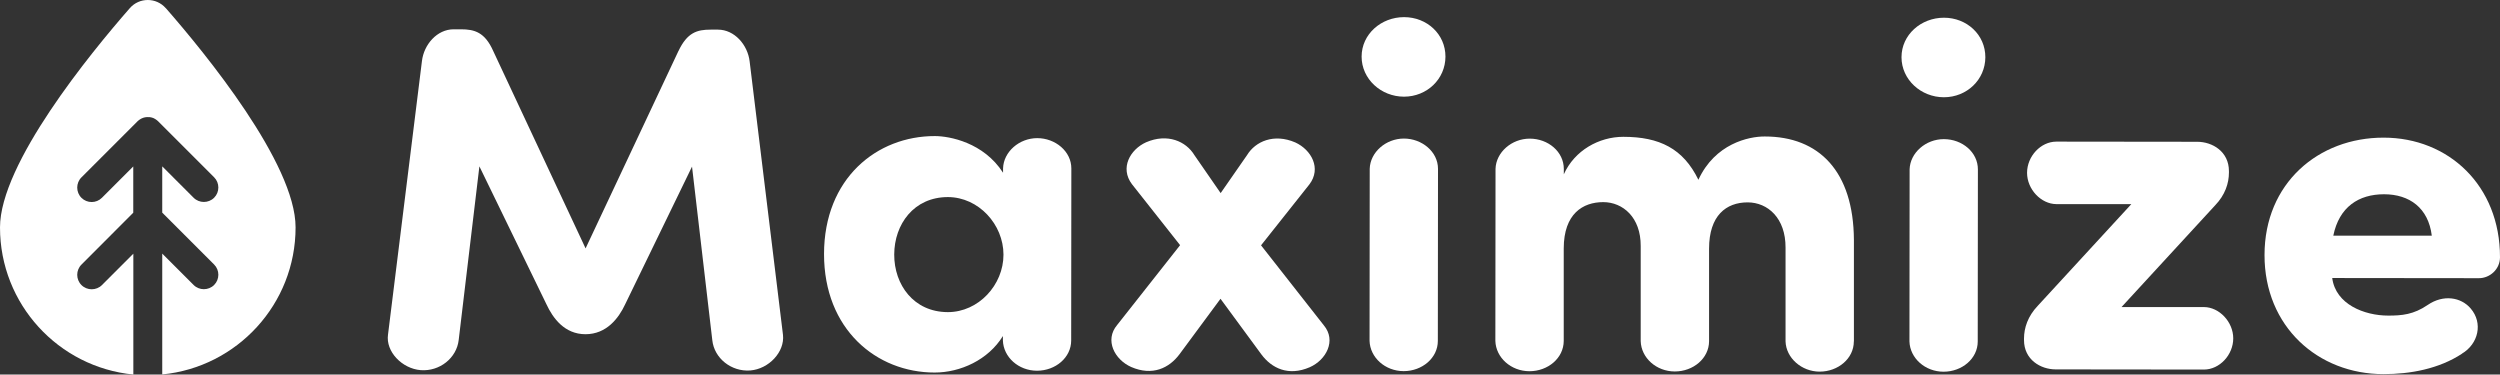 <?xml version="1.0" encoding="UTF-8"?><svg xmlns="http://www.w3.org/2000/svg" viewBox="0 0 302.05 45.25"><rect x="0" y="0" width="302.05" height="45.25" fill="#333333" stroke="none"/><defs><style>.e{fill:#fff;}</style></defs><g id="a"/><g id="b"><g id="c"><g><path class="e" d="M81.97,6.17c1.06-2.24,2.24-2.59,3.89-2.59h.88c2,0,3.59,1.83,3.83,3.83l4.03,33.05c.23,2.06-1.71,4.12-3.95,4.3-2.3,.17-4.36-1.48-4.59-3.66l-2.45-20.97-8.09,16.66c-.77,1.65-2.24,3.59-4.78,3.59s-3.94-1.95-4.71-3.6l-8.11-16.68-2.5,20.97c-.24,2.18-2.3,3.83-4.6,3.65-2.24-.18-4.24-2.24-3.94-4.3L50.98,7.37c.24-2,1.83-3.83,3.83-3.83h.88c1.65,0,2.89,.36,3.89,2.6l11.17,23.87,11.22-23.85Z"/><path class="e" d="M121.19,20.34c.06-2,1.95-3.65,4.13-3.65s4.12,1.59,4.12,3.66l-.02,20.79c0,2.06-1.89,3.65-4.13,3.65s-4.06-1.65-4.12-3.66v-.53c-1.77,2.88-5.13,4.41-8.25,4.41-7.01,0-13.37-5.2-13.36-14.33s6.38-14.25,13.39-14.24c1.77,0,5.89,.77,8.24,4.43v-.53Zm-6.67,17.37c3.71,0,6.72-3.29,6.72-6.94,0-3.65-3-6.95-6.71-6.96-4.12,0-6.48,3.29-6.49,6.94s2.35,6.95,6.47,6.96Z"/><path class="e" d="M147.46,36.1l-4.96,6.71c-1.24,1.65-3.24,2.65-5.83,1.53-2-.89-3.24-3.24-1.7-5.07l7.61-9.65-5.82-7.37c-1.47-1.95-.23-4.18,1.71-5.06,2.59-1.12,4.83-.11,5.83,1.54l3.18,4.6,3.19-4.59c1-1.65,3.24-2.65,5.83-1.53,1.94,.89,3.18,3.13,1.7,5.07l-5.84,7.36,7.59,9.67c1.53,1.83,.29,4.18-1.71,5.06-2.59,1.12-4.6,.11-5.83-1.54l-4.94-6.72Z"/><path class="e" d="M169.64,2.07c2.77,0,5.01,2.07,5,4.78s-2.24,4.83-5.01,4.83-5.12-2.13-5.12-4.84,2.36-4.77,5.13-4.77Zm4.08,39.12c0,2.06-1.89,3.65-4.13,3.65s-4.06-1.65-4.12-3.66l.02-20.79c.06-2,1.95-3.65,4.13-3.65s4.12,1.59,4.12,3.66l-.02,20.79Z"/><path class="e" d="M223.98,41.25c0,2.06-1.89,3.65-4.13,3.65-2.18,0-4.06-1.65-4.12-3.66v-11.31c.02-3.59-2.16-5.48-4.58-5.48-2.59,0-4.66,1.59-4.66,5.59v11.19c-.01,2.06-1.9,3.65-4.14,3.65s-4.06-1.65-4.12-3.66v-11.49c.02-3.48-2.16-5.3-4.52-5.31-2.48,0-4.77,1.41-4.78,5.59v11.19c-.01,2.06-1.9,3.65-4.14,3.65s-4.06-1.65-4.12-3.66l.02-20.79c.06-2,1.95-3.65,4.13-3.65,2.24,0,4.12,1.59,4.12,3.66v.65c1.3-2.89,4.25-4.53,7.19-4.53,4.36,0,7.24,1.42,9.07,5.19,2.01-4.36,6.07-5.24,8.02-5.23,6.54,0,10.72,4.19,10.77,12.5v12.25Z"/><path class="e" d="M234.87,2.14c2.77,0,5.01,2.07,5,4.78s-2.24,4.83-5.01,4.83c-2.77,0-5.12-2.13-5.12-4.84s2.36-4.77,5.13-4.77Zm4.08,39.12c0,2.06-1.89,3.65-4.13,3.65s-4.06-1.65-4.12-3.66l.02-20.79c.06-2,1.95-3.65,4.13-3.65,2.24,0,4.12,1.59,4.12,3.66l-.02,20.79Z"/><path class="e" d="M256.33,37.1h9.96c1.83,.01,3.53,1.78,3.53,3.78s-1.65,3.77-3.54,3.77l-17.91-.02c-1.83,0-3.83-1.18-3.83-3.54v-.18c0-1.3,.47-2.71,1.65-3.95l11.32-12.3h-9.07c-1.83-.01-3.53-1.78-3.53-3.78s1.65-3.77,3.54-3.77l17.02,.02c1.83,0,3.83,1.18,3.83,3.54v.18c0,1.3-.47,2.71-1.65,3.94l-11.32,12.3Z"/><path class="e" d="M297.45,42.74c-2.77,1.82-6.25,2.47-9.49,2.46-7.89,0-14.37-5.73-14.36-14.39,0-8.66,6.5-14.19,14.39-14.18,7.84,0,14.07,5.79,14.06,14.45,0,1.47-1.24,2.53-2.54,2.53l-17.73-.02c.41,3.18,3.88,4.54,6.77,4.54,1.65,0,3.06-.12,4.77-1.29,1.89-1.29,4.01-.94,5.18,.42,1.53,1.77,.94,4.3-1.07,5.48Zm-3.64-14.26c-.41-3.36-2.7-5.01-5.77-5.01-3.06,0-5.42,1.53-6.13,5h11.9Z"/></g></g><g id="d"><path class="e" d="M20.03,.99c-1.15-1.32-3.2-1.32-4.35,0C10.92,6.43,0,19.77,0,27.48c0,9.27,7.07,16.89,16.11,17.77v-14.6l-3.79,3.79c-.34,.34-.79,.51-1.24,.51s-.9-.17-1.24-.51c-.68-.68-.68-1.79,0-2.47l6.26-6.27v-5.59l-3.79,3.79c-.68,.68-1.79,.68-2.47,0s-.68-1.79,0-2.47l6.78-6.78c.11-.11,.24-.2,.38-.28,.03-.02,.06-.03,.09-.05,.28-.14,.58-.19,.88-.17,.03,0,.07,0,.1,0,.15,.02,.3,.05,.45,.11h0s.01,0,.02,.01c.13,.06,.25,.13,.37,.22,.03,.03,.06,.05,.1,.08,.03,.02,.06,.04,.08,.07l6.78,6.78c.68,.68,.68,1.79,0,2.47-.34,.34-.79,.51-1.24,.51s-.9-.17-1.24-.51l-3.79-3.79v5.59l6.27,6.27c.68,.68,.68,1.79,0,2.47-.34,.34-.79,.51-1.24,.51s-.9-.17-1.24-.51l-3.79-3.79v14.6c9.04-.88,16.11-8.5,16.11-17.77,0-7.71-10.92-21.05-15.68-26.49Z"/></g></g></svg>